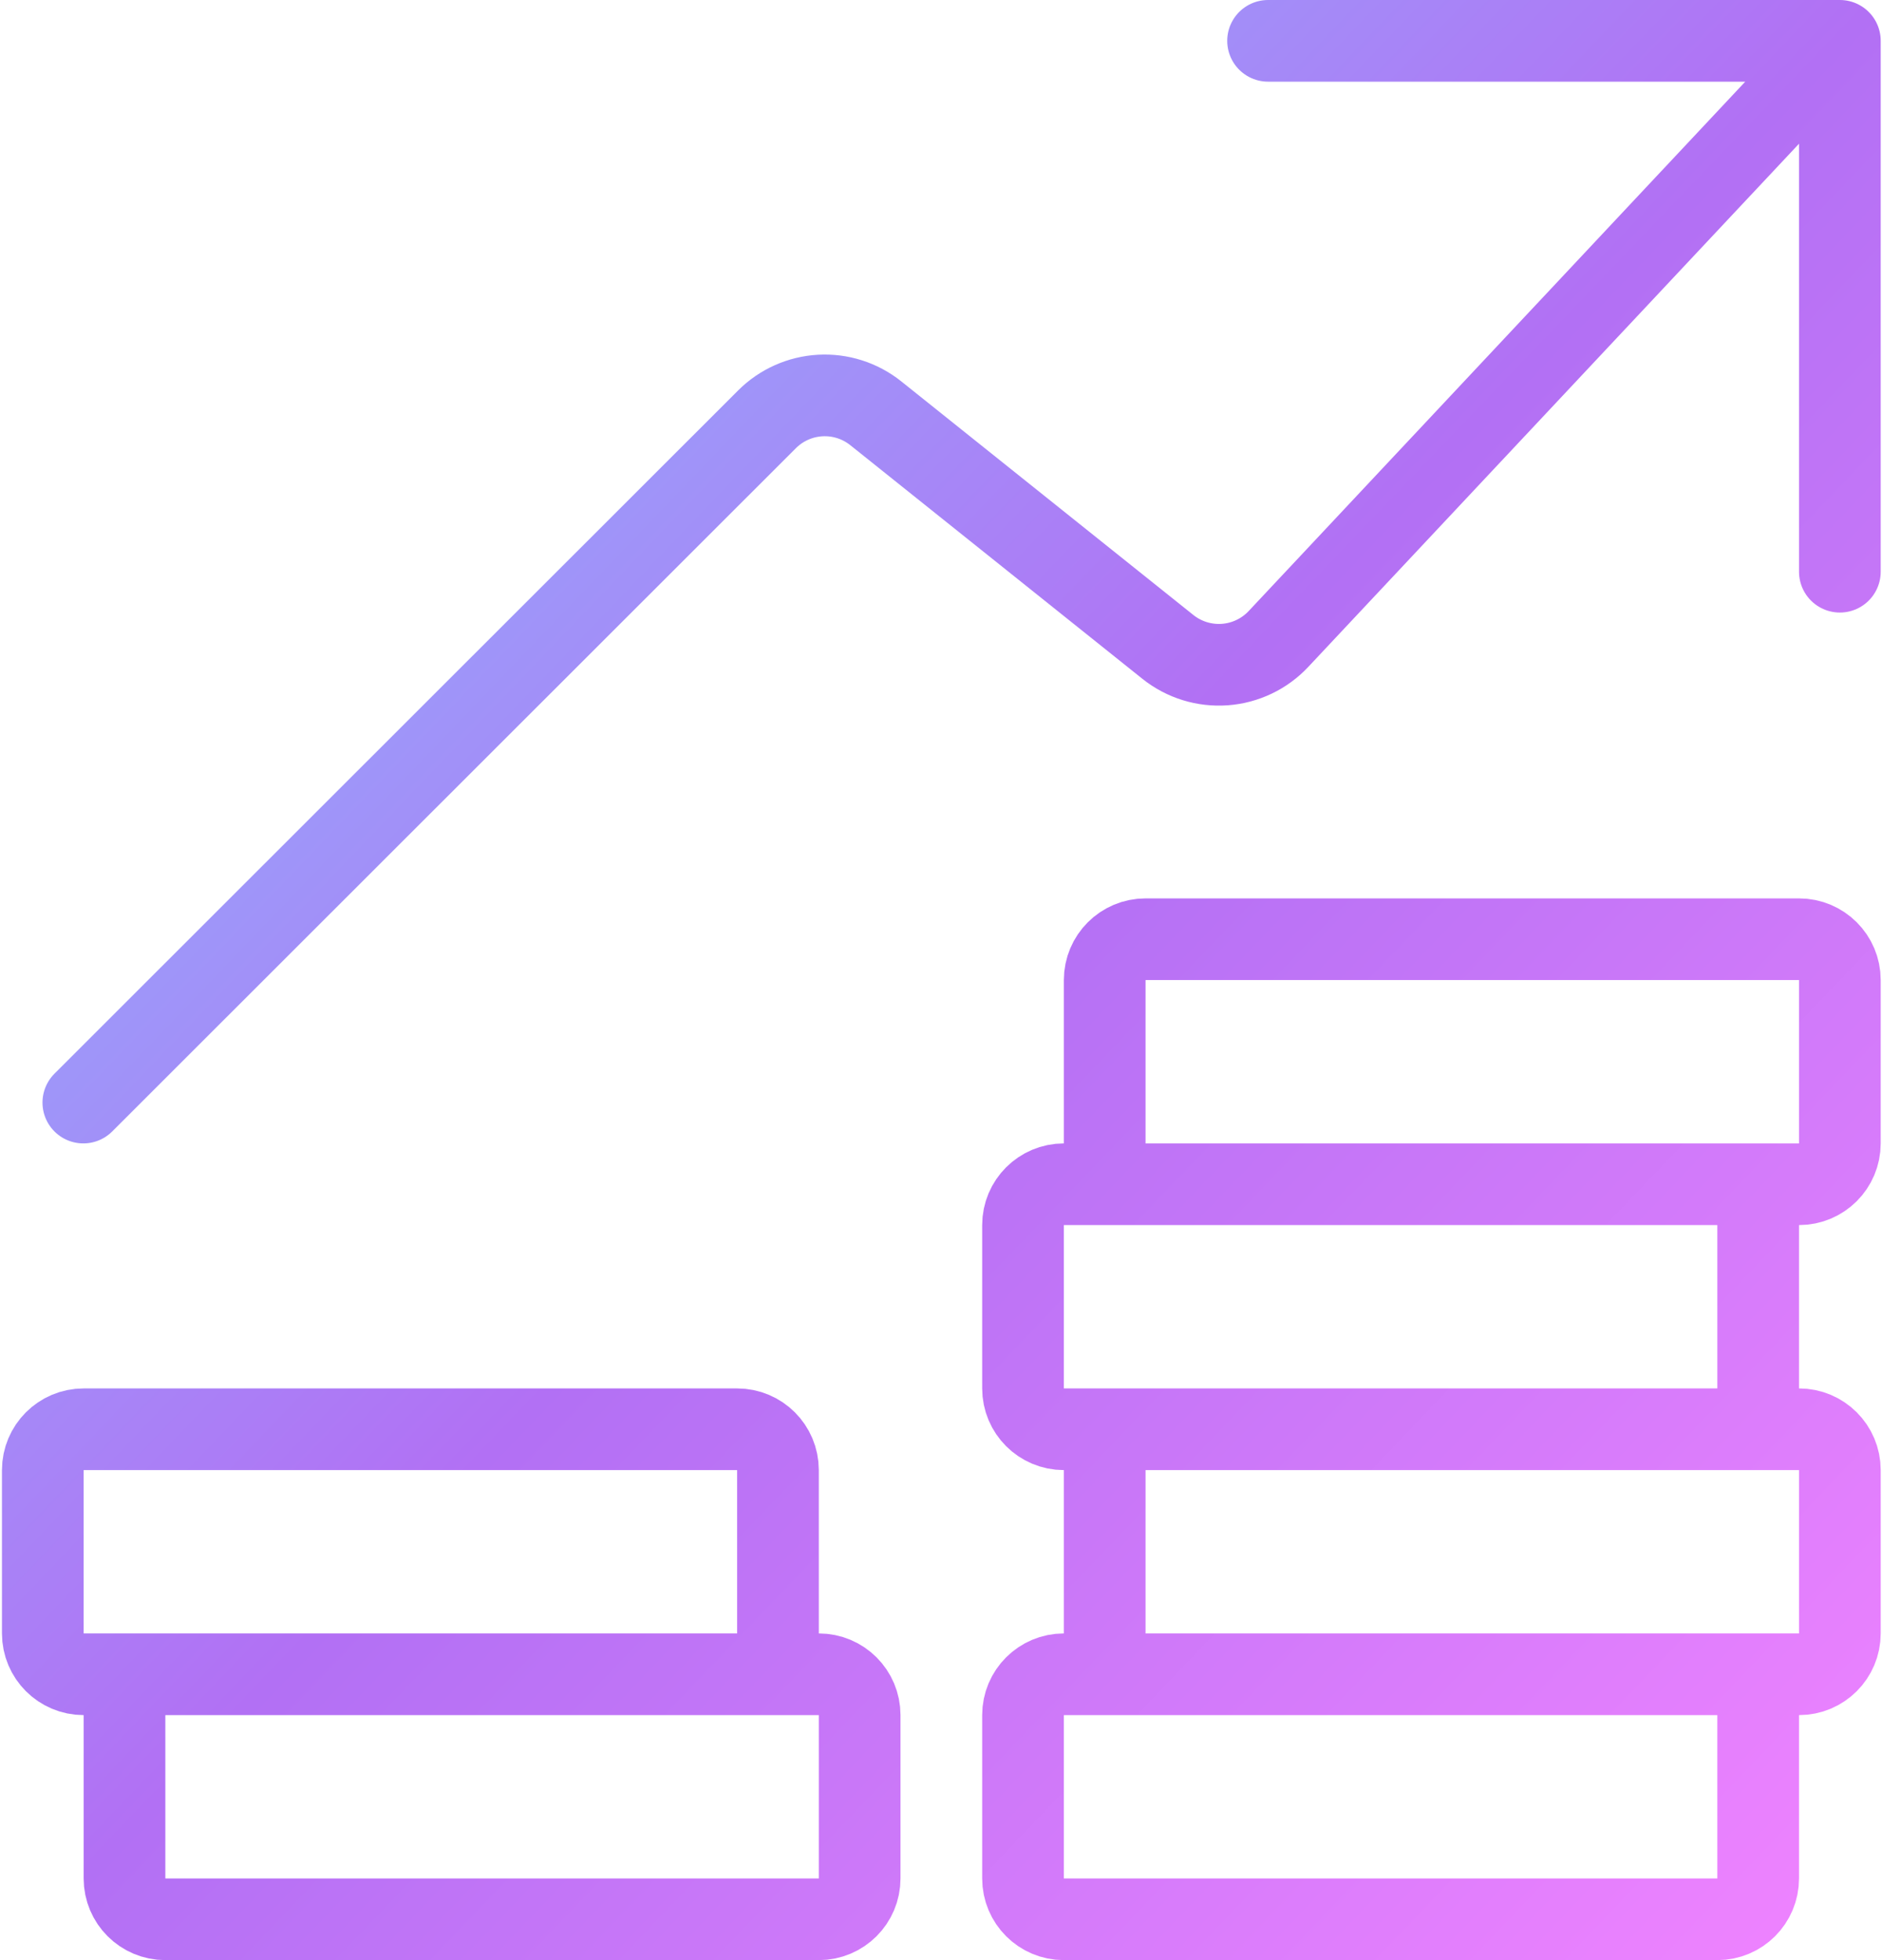 <svg width="240" height="250" viewBox="0 0 240 250" fill="none" xmlns="http://www.w3.org/2000/svg">
<path d="M10.626 140.625L97.824 53.469C99.634 51.664 102.046 50.587 104.599 50.445C107.151 50.303 109.667 51.105 111.667 52.698L148.949 82.521C150.999 84.154 153.59 84.953 156.205 84.76C158.819 84.567 161.264 83.396 163.053 81.479L234.584 5.208M161.709 5.208H234.626V72.917M146.084 119.792H229.417C232.294 119.792 234.626 122.123 234.626 125V145.833C234.626 148.71 232.294 151.042 229.417 151.042H146.084C143.208 151.042 140.876 148.71 140.876 145.833V125C140.876 122.123 143.208 119.792 146.084 119.792ZM135.667 151.042H219.001C221.877 151.042 224.209 153.373 224.209 156.25V177.083C224.209 179.96 221.877 182.292 219.001 182.292H135.667C132.791 182.292 130.459 179.96 130.459 177.083V156.25C130.459 153.373 132.791 151.042 135.667 151.042ZM146.084 182.292H229.417C232.294 182.292 234.626 184.623 234.626 187.5V208.333C234.626 211.21 232.294 213.542 229.417 213.542H146.084C143.208 213.542 140.876 211.21 140.876 208.333V187.5C140.876 184.623 143.208 182.292 146.084 182.292ZM135.667 213.542H219.001C221.877 213.542 224.209 215.873 224.209 218.75V239.583C224.209 242.46 221.877 244.792 219.001 244.792H135.667C132.791 244.792 130.459 242.46 130.459 239.583V218.75C130.459 215.873 132.791 213.542 135.667 213.542ZM10.667 182.292H94.001C96.877 182.292 99.209 184.623 99.209 187.5V208.333C99.209 211.21 96.877 213.542 94.001 213.542H10.667C7.791 213.542 5.459 211.21 5.459 208.333V187.5C5.459 184.623 7.791 182.292 10.667 182.292ZM21.084 213.542H104.417C107.294 213.542 109.626 215.873 109.626 218.75V239.583C109.626 242.46 107.294 244.792 104.417 244.792H21.084C18.207 244.792 15.876 242.46 15.876 239.583V218.75C15.876 215.873 18.207 213.542 21.084 213.542Z" stroke="url(#paint0_linear_416_7005)" stroke-width="10.417" stroke-linecap="round" stroke-linejoin="round"/>
<defs>
<linearGradient id="paint0_linear_416_7005" x1="5.459" y1="5.208" x2="244.806" y2="234.149" gradientUnits="userSpaceOnUse">
<stop stop-color="#86C5FF"/>
<stop offset="0.5" stop-color="#B270F4"/>
<stop offset="1" stop-color="#EF83FF"/>
</linearGradient>
</defs>
</svg>
